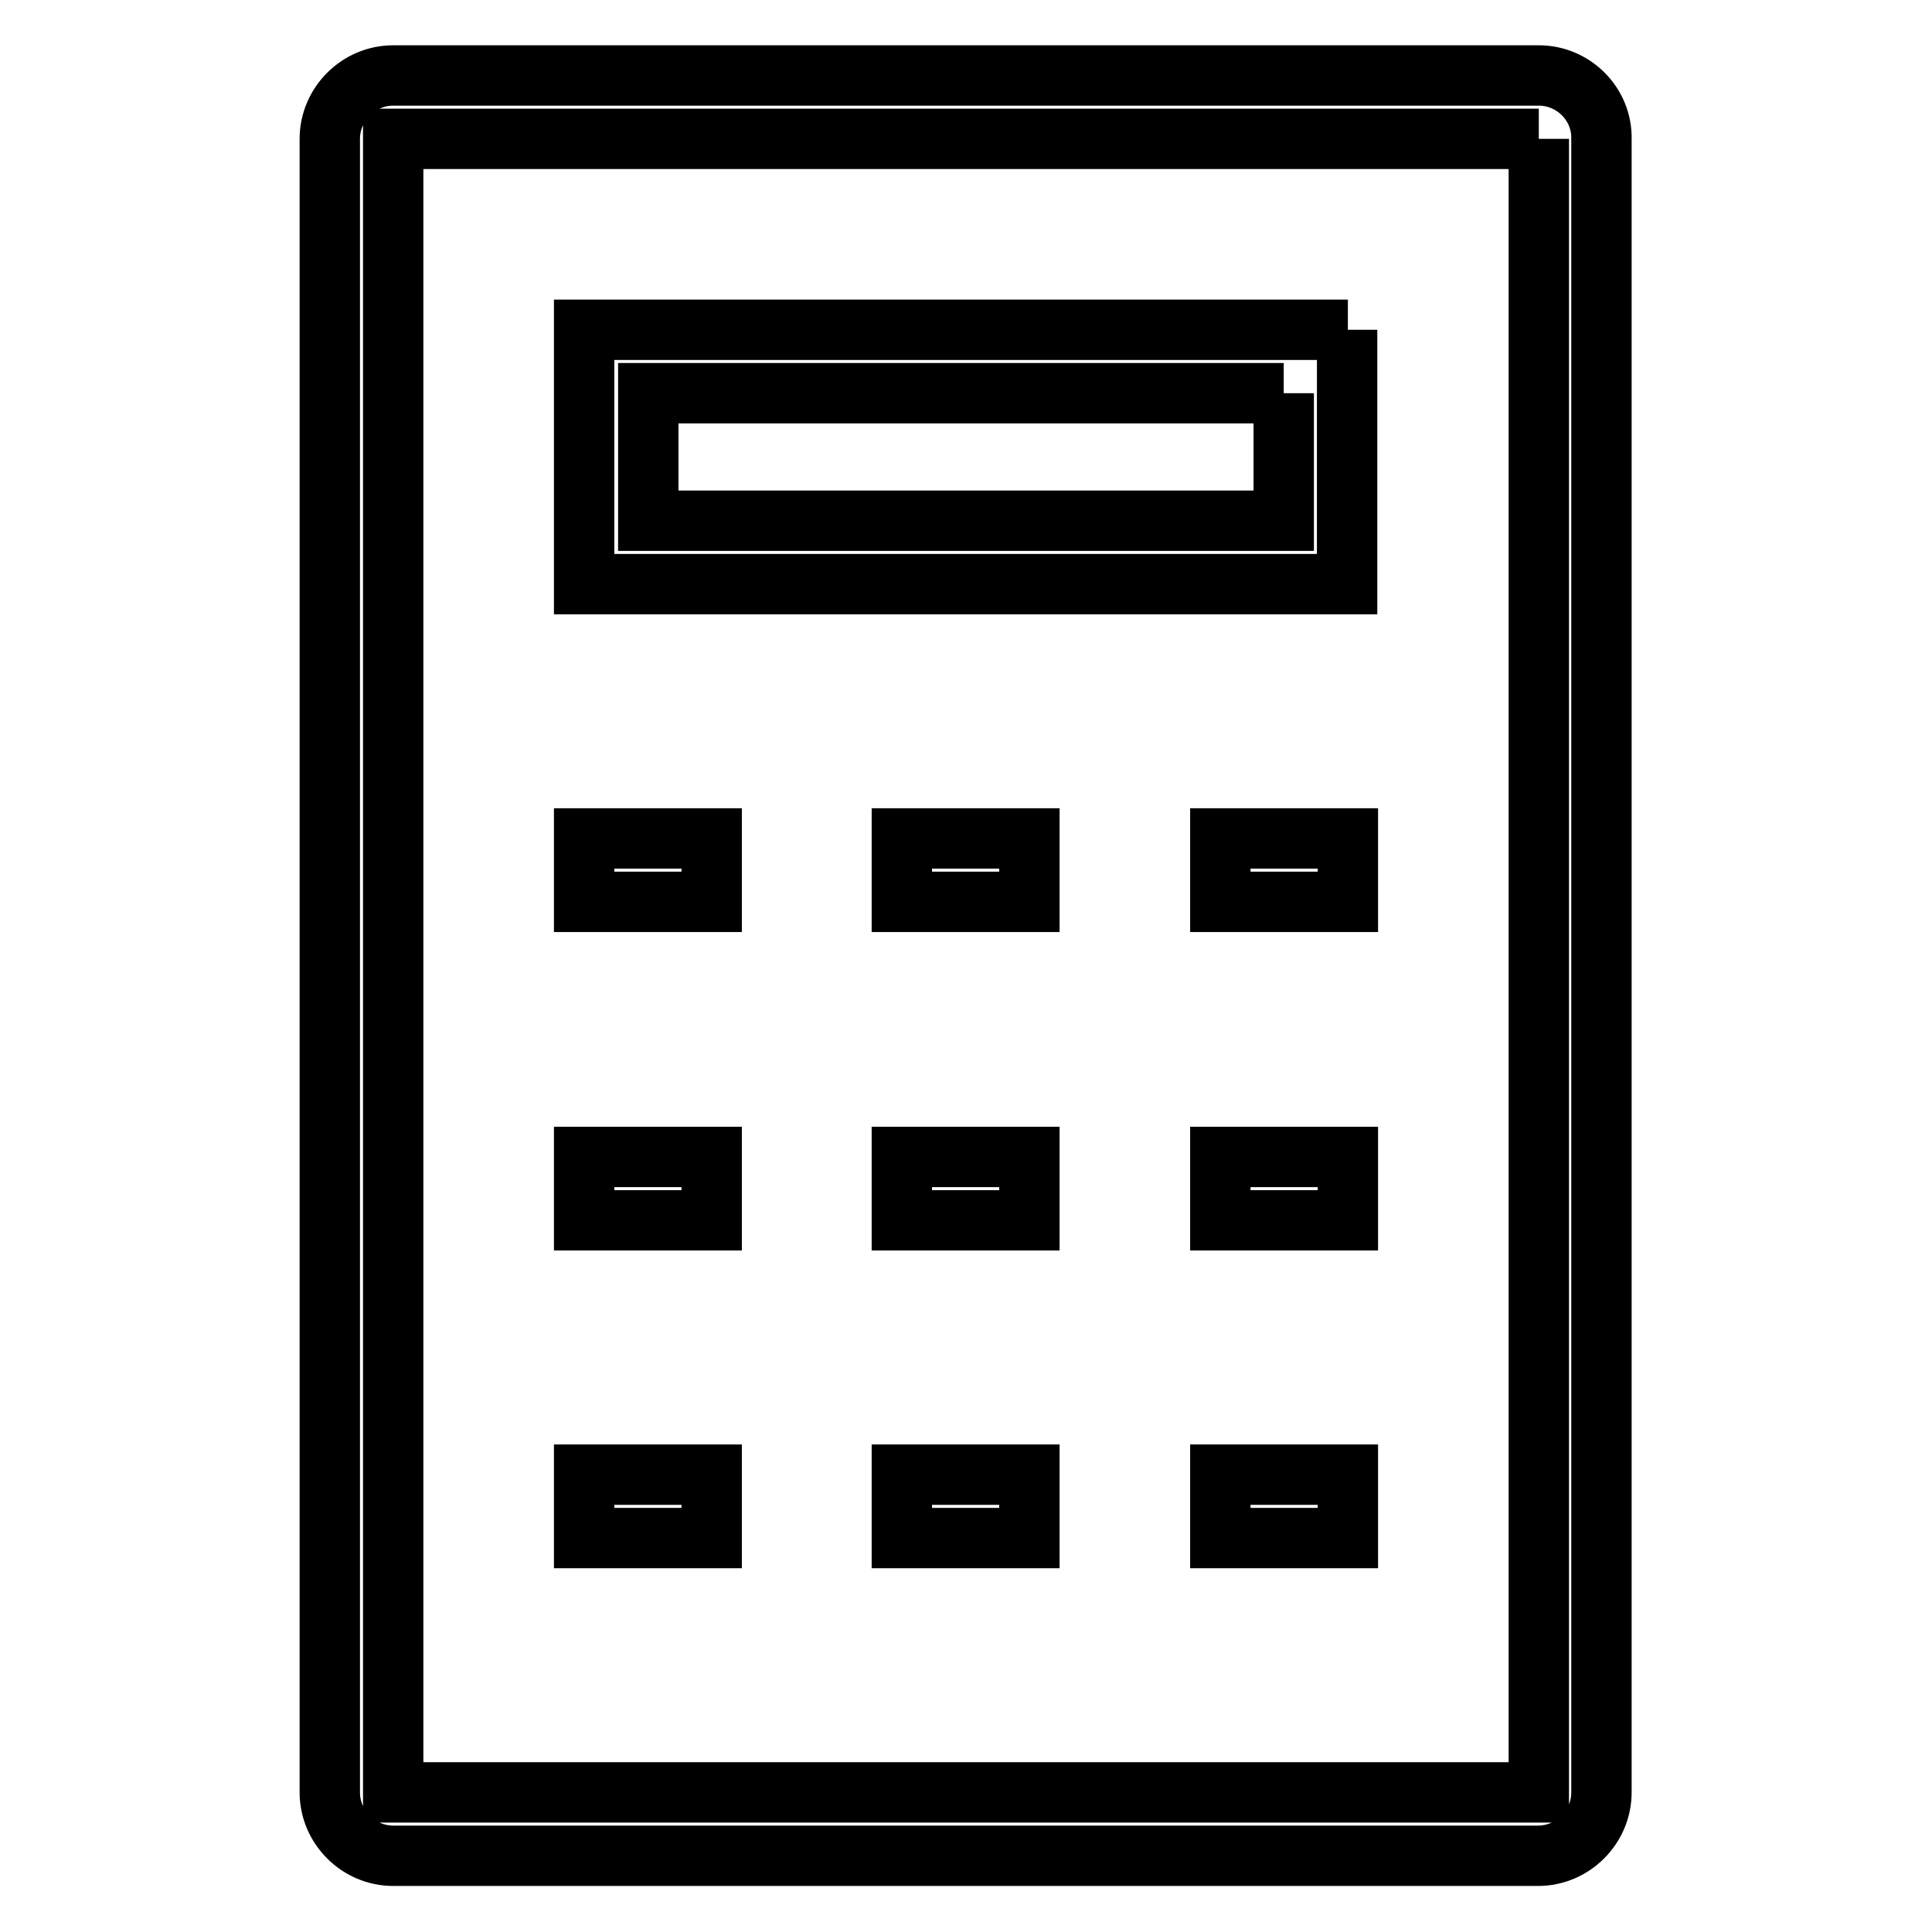 <?xml version="1.0" encoding="utf-8"?>
<!-- Svg Vector Icons : http://www.onlinewebfonts.com/icon -->
<!DOCTYPE svg PUBLIC "-//W3C//DTD SVG 1.1//EN" "http://www.w3.org/Graphics/SVG/1.1/DTD/svg11.dtd">
<svg version="1.1" xmlns="http://www.w3.org/2000/svg" xmlns:xlink="http://www.w3.org/1999/xlink" x="0px" y="0px" viewBox="0 0 256 256" enable-background="new 0 0 256 256" xml:space="preserve">
<g> <path stroke-width="8" fill-opacity="0" stroke="#000000"  d="M203.9,18.4v219.1H52.1V18.4H203.9 M203.9,10H52.1c-4.6,0-8.4,3.8-8.4,8.4v219.1c0,4.6,3.8,8.4,8.4,8.4 h151.7c4.6,0,8.4-3.8,8.4-8.4V18.4C212.3,13.8,208.5,10,203.9,10z M170.1,52.1V69H85.9V52.1H170.1 M178.6,43.7H77.4v33.7h101.1 V43.7z M94.3,111.1H77.4v8.4h16.9V111.1z M136.4,111.1h-16.9v8.4h16.9V111.1z M178.6,111.1h-16.9v8.4h16.9V111.1z M94.3,153.3H77.4 v8.4h16.9V153.3z M136.4,153.3h-16.9v8.4h16.9V153.3z M178.6,153.3h-16.9v8.4h16.9V153.3z M94.3,195.4H77.4v8.4h16.9V195.4z  M136.4,195.4h-16.9v8.4h16.9V195.4z M178.6,195.4h-16.9v8.4h16.9V195.4z"/></g>
</svg>